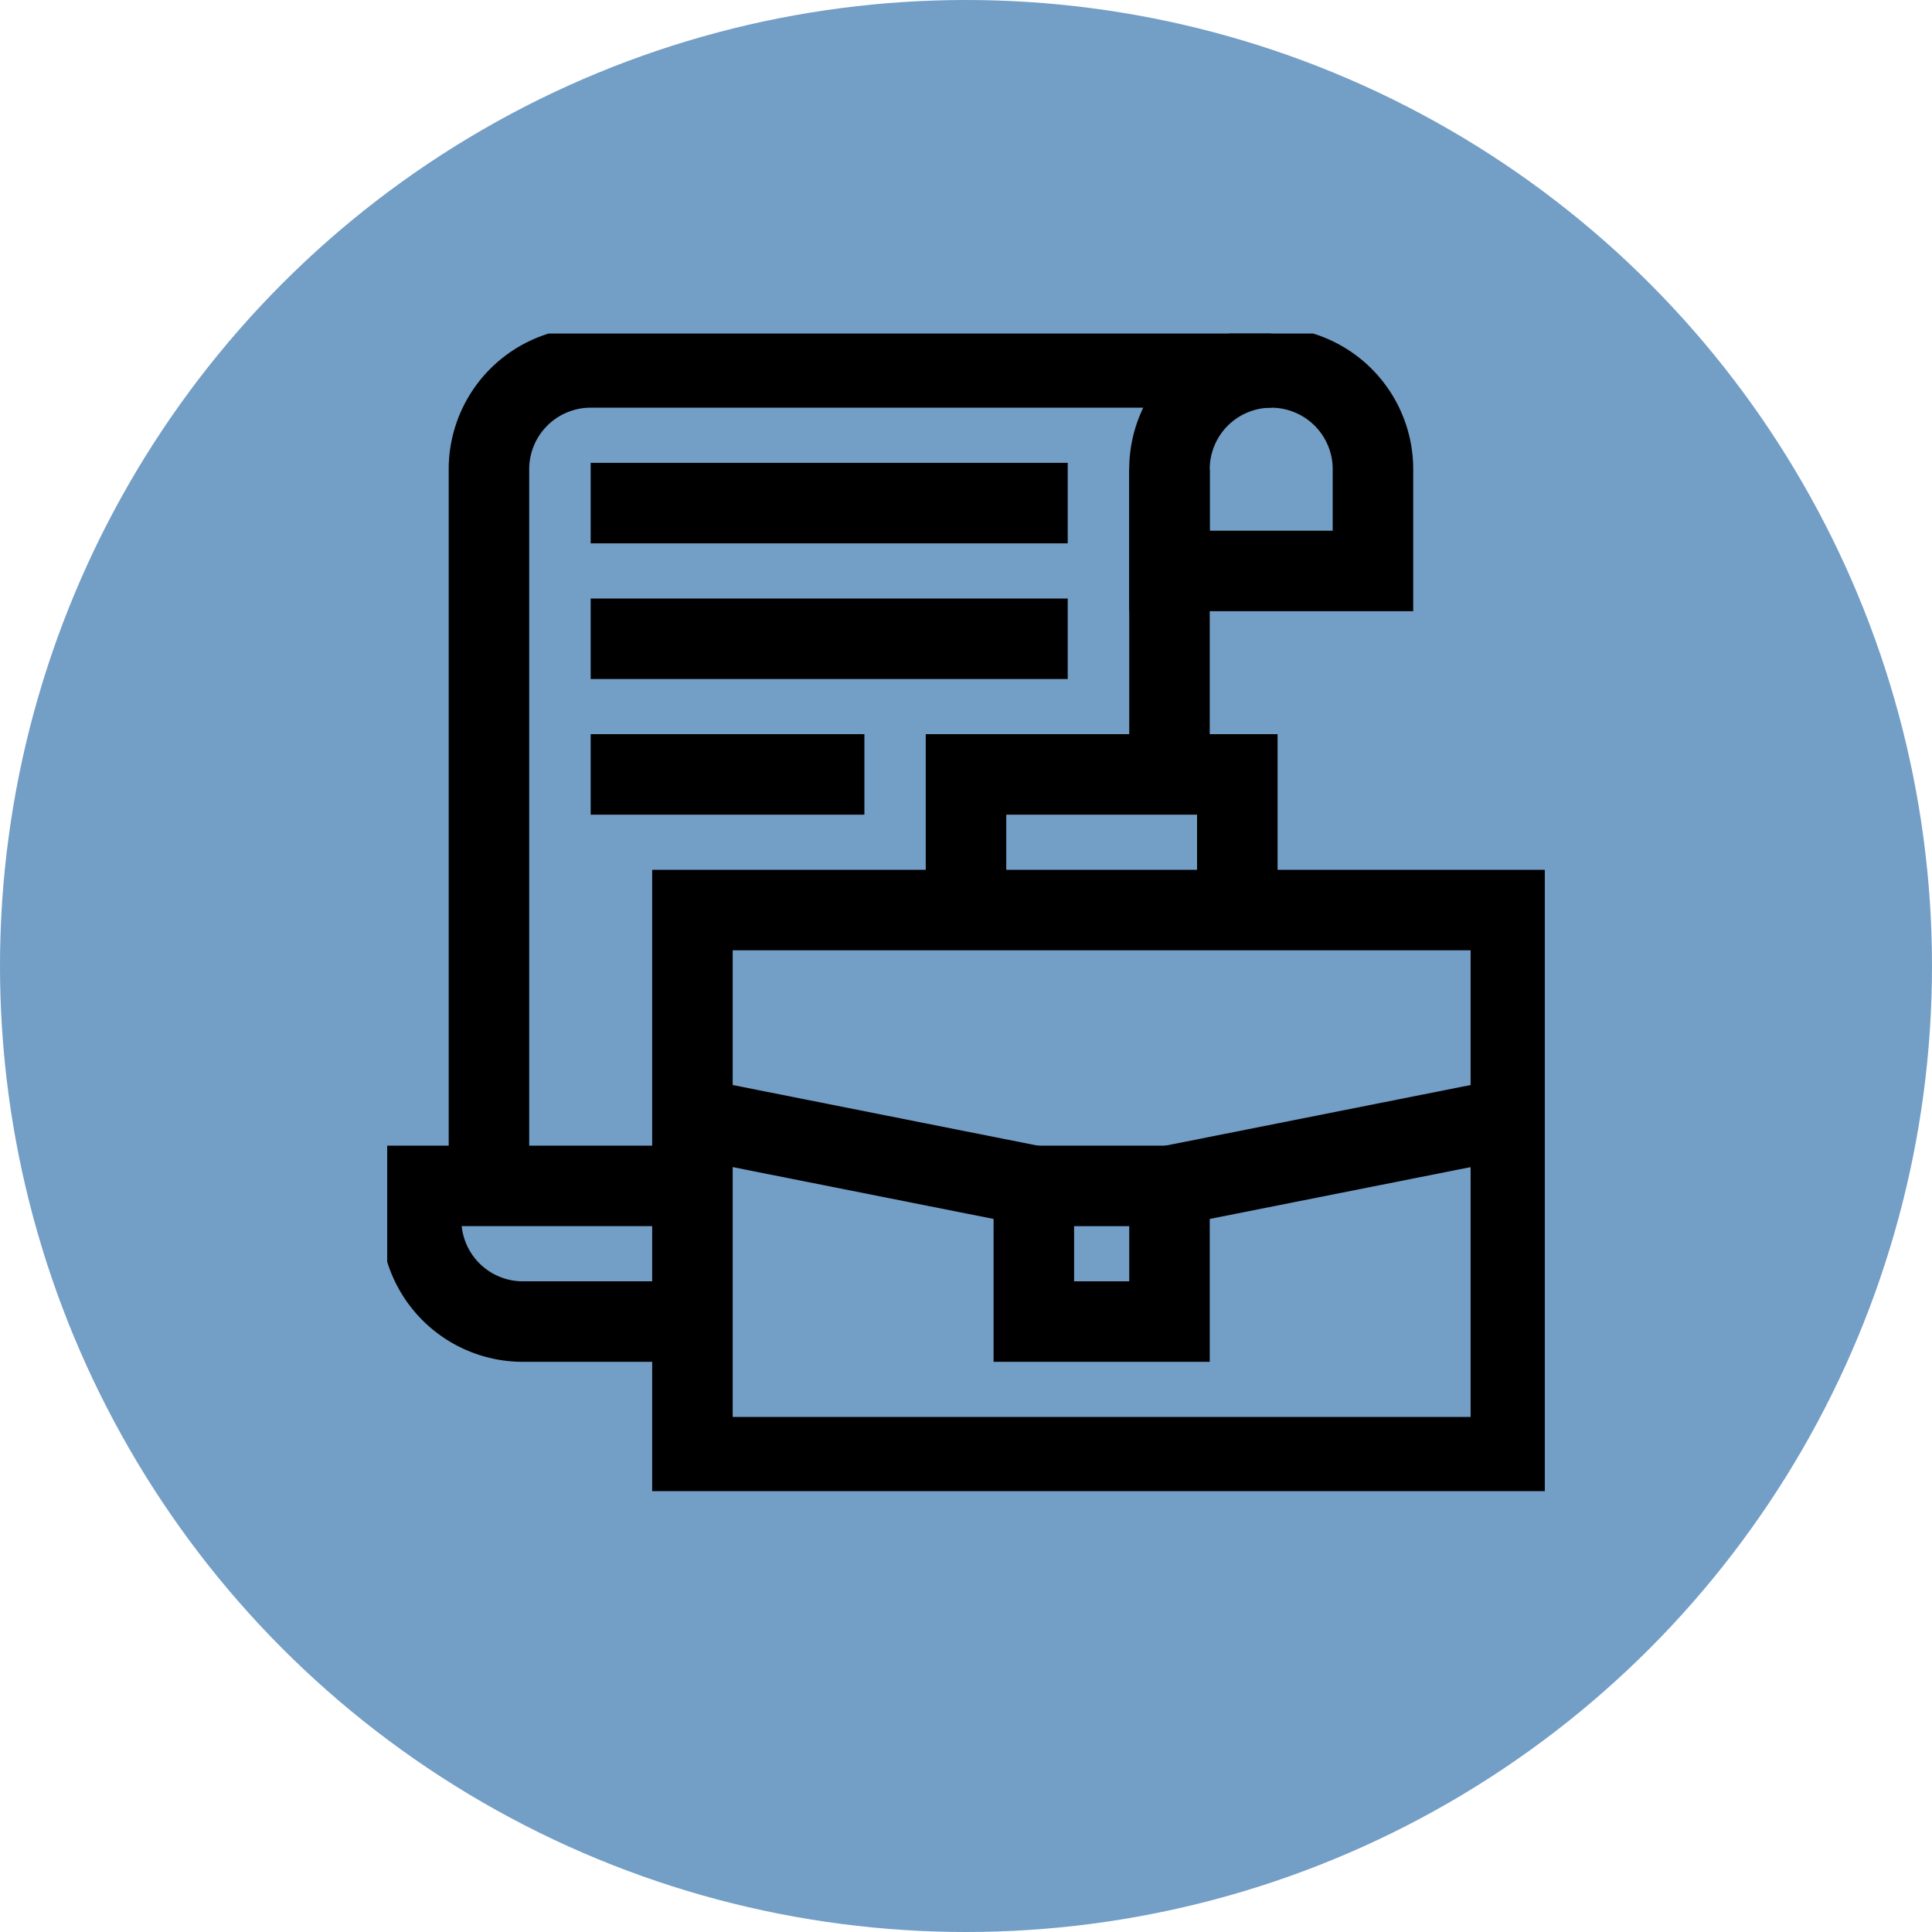 <svg xmlns="http://www.w3.org/2000/svg" xmlns:xlink="http://www.w3.org/1999/xlink" width="72" height="72" viewBox="0 0 72 72">
  <defs>
    <clipPath id="clip-path">
      <path id="path2319" d="M0-682.665H43.14v43.14H0Z" transform="translate(0 682.665)"/>
    </clipPath>
  </defs>
  <g id="Group_2346" data-name="Group 2346" transform="translate(-975 -2679)">
    <circle id="Ellipse_61" data-name="Ellipse 61" cx="36" cy="36" r="36" transform="translate(975 2679)" fill="#739ec6"/>
    <g id="g2313" transform="translate(989.43 3374.095)">
      <g id="g2315" transform="translate(0 -682.665)">
        <g id="g2317" clip-path="url(#clip-path)">
          <g id="g2323" transform="translate(29.153 1.264)">
            <path id="path2325" d="M-56.208,0A3.792,3.792,0,0,0-60,3.792V7.583h7.583V3.792A3.792,3.792,0,0,0-56.208,0Z" transform="translate(60)" fill="none" stroke="#000" stroke-miterlimit="10" stroke-width="3"/>
          </g>
          <g id="g2327" transform="translate(29.153 5.055)">
            <path id="path2329" d="M0,0V11.375" fill="none" stroke="#000" stroke-miterlimit="10" stroke-width="3"/>
          </g>
          <g id="g2331" transform="translate(1.264 31.765)">
            <path id="path2333" d="M-149.889-74.944h-6.319A3.792,3.792,0,0,1-160-78.736V-80h10.111" transform="translate(160 80)" fill="none" stroke="#000" stroke-miterlimit="10" stroke-width="3"/>
          </g>
          <g id="g2335" transform="translate(3.792 1.264)">
            <path id="path2337" d="M0-452.164v-26.71a3.792,3.792,0,0,1,3.792-3.792H29.153" transform="translate(0 482.665)" fill="none" stroke="#000" stroke-miterlimit="10" stroke-width="3"/>
          </g>
          <path id="path2339" d="M210.5-322.276H180v-20.39h30.5Z" transform="translate(-168.625 364.151)" fill="none" stroke="#000" stroke-miterlimit="10" stroke-width="3"/>
          <g id="g2341" transform="translate(21.57 16.43)">
            <path id="path2343" d="M0-74.944V-80H10.111v5.055" transform="translate(0 80)" fill="none" stroke="#000" stroke-miterlimit="10" stroke-width="3"/>
          </g>
          <g id="g2345" transform="translate(11.375 29.237)">
            <path id="path2347" d="M0,0,12.723,2.528" fill="none" stroke="#000" stroke-miterlimit="10" stroke-width="3"/>
          </g>
          <g id="g2349" transform="translate(29.153 29.237)">
            <path id="path2351" d="M0-37.472,12.723-40" transform="translate(0 40)" fill="none" stroke="#000" stroke-miterlimit="10" stroke-width="3"/>
          </g>
          <path id="path2353" d="M386.388-174.944h-5.055V-180h5.055Z" transform="translate(-357.235 211.765)" fill="none" stroke="#000" stroke-miterlimit="10" stroke-width="3"/>
          <g id="g2355" transform="translate(7.583 6.319)">
            <path id="path2357" d="M0,0H17.778" fill="none" stroke="#000" stroke-miterlimit="10" stroke-width="3"/>
          </g>
          <g id="g2359" transform="translate(7.583 11.375)">
            <path id="path2361" d="M0,0H17.778" fill="none" stroke="#000" stroke-miterlimit="10" stroke-width="3"/>
          </g>
          <g id="g2363" transform="translate(7.583 16.43)">
            <path id="path2365" d="M0,0H10.2" fill="none" stroke="#000" stroke-miterlimit="10" stroke-width="3"/>
          </g>
        </g>
      </g>
    </g>
  </g>
</svg>
